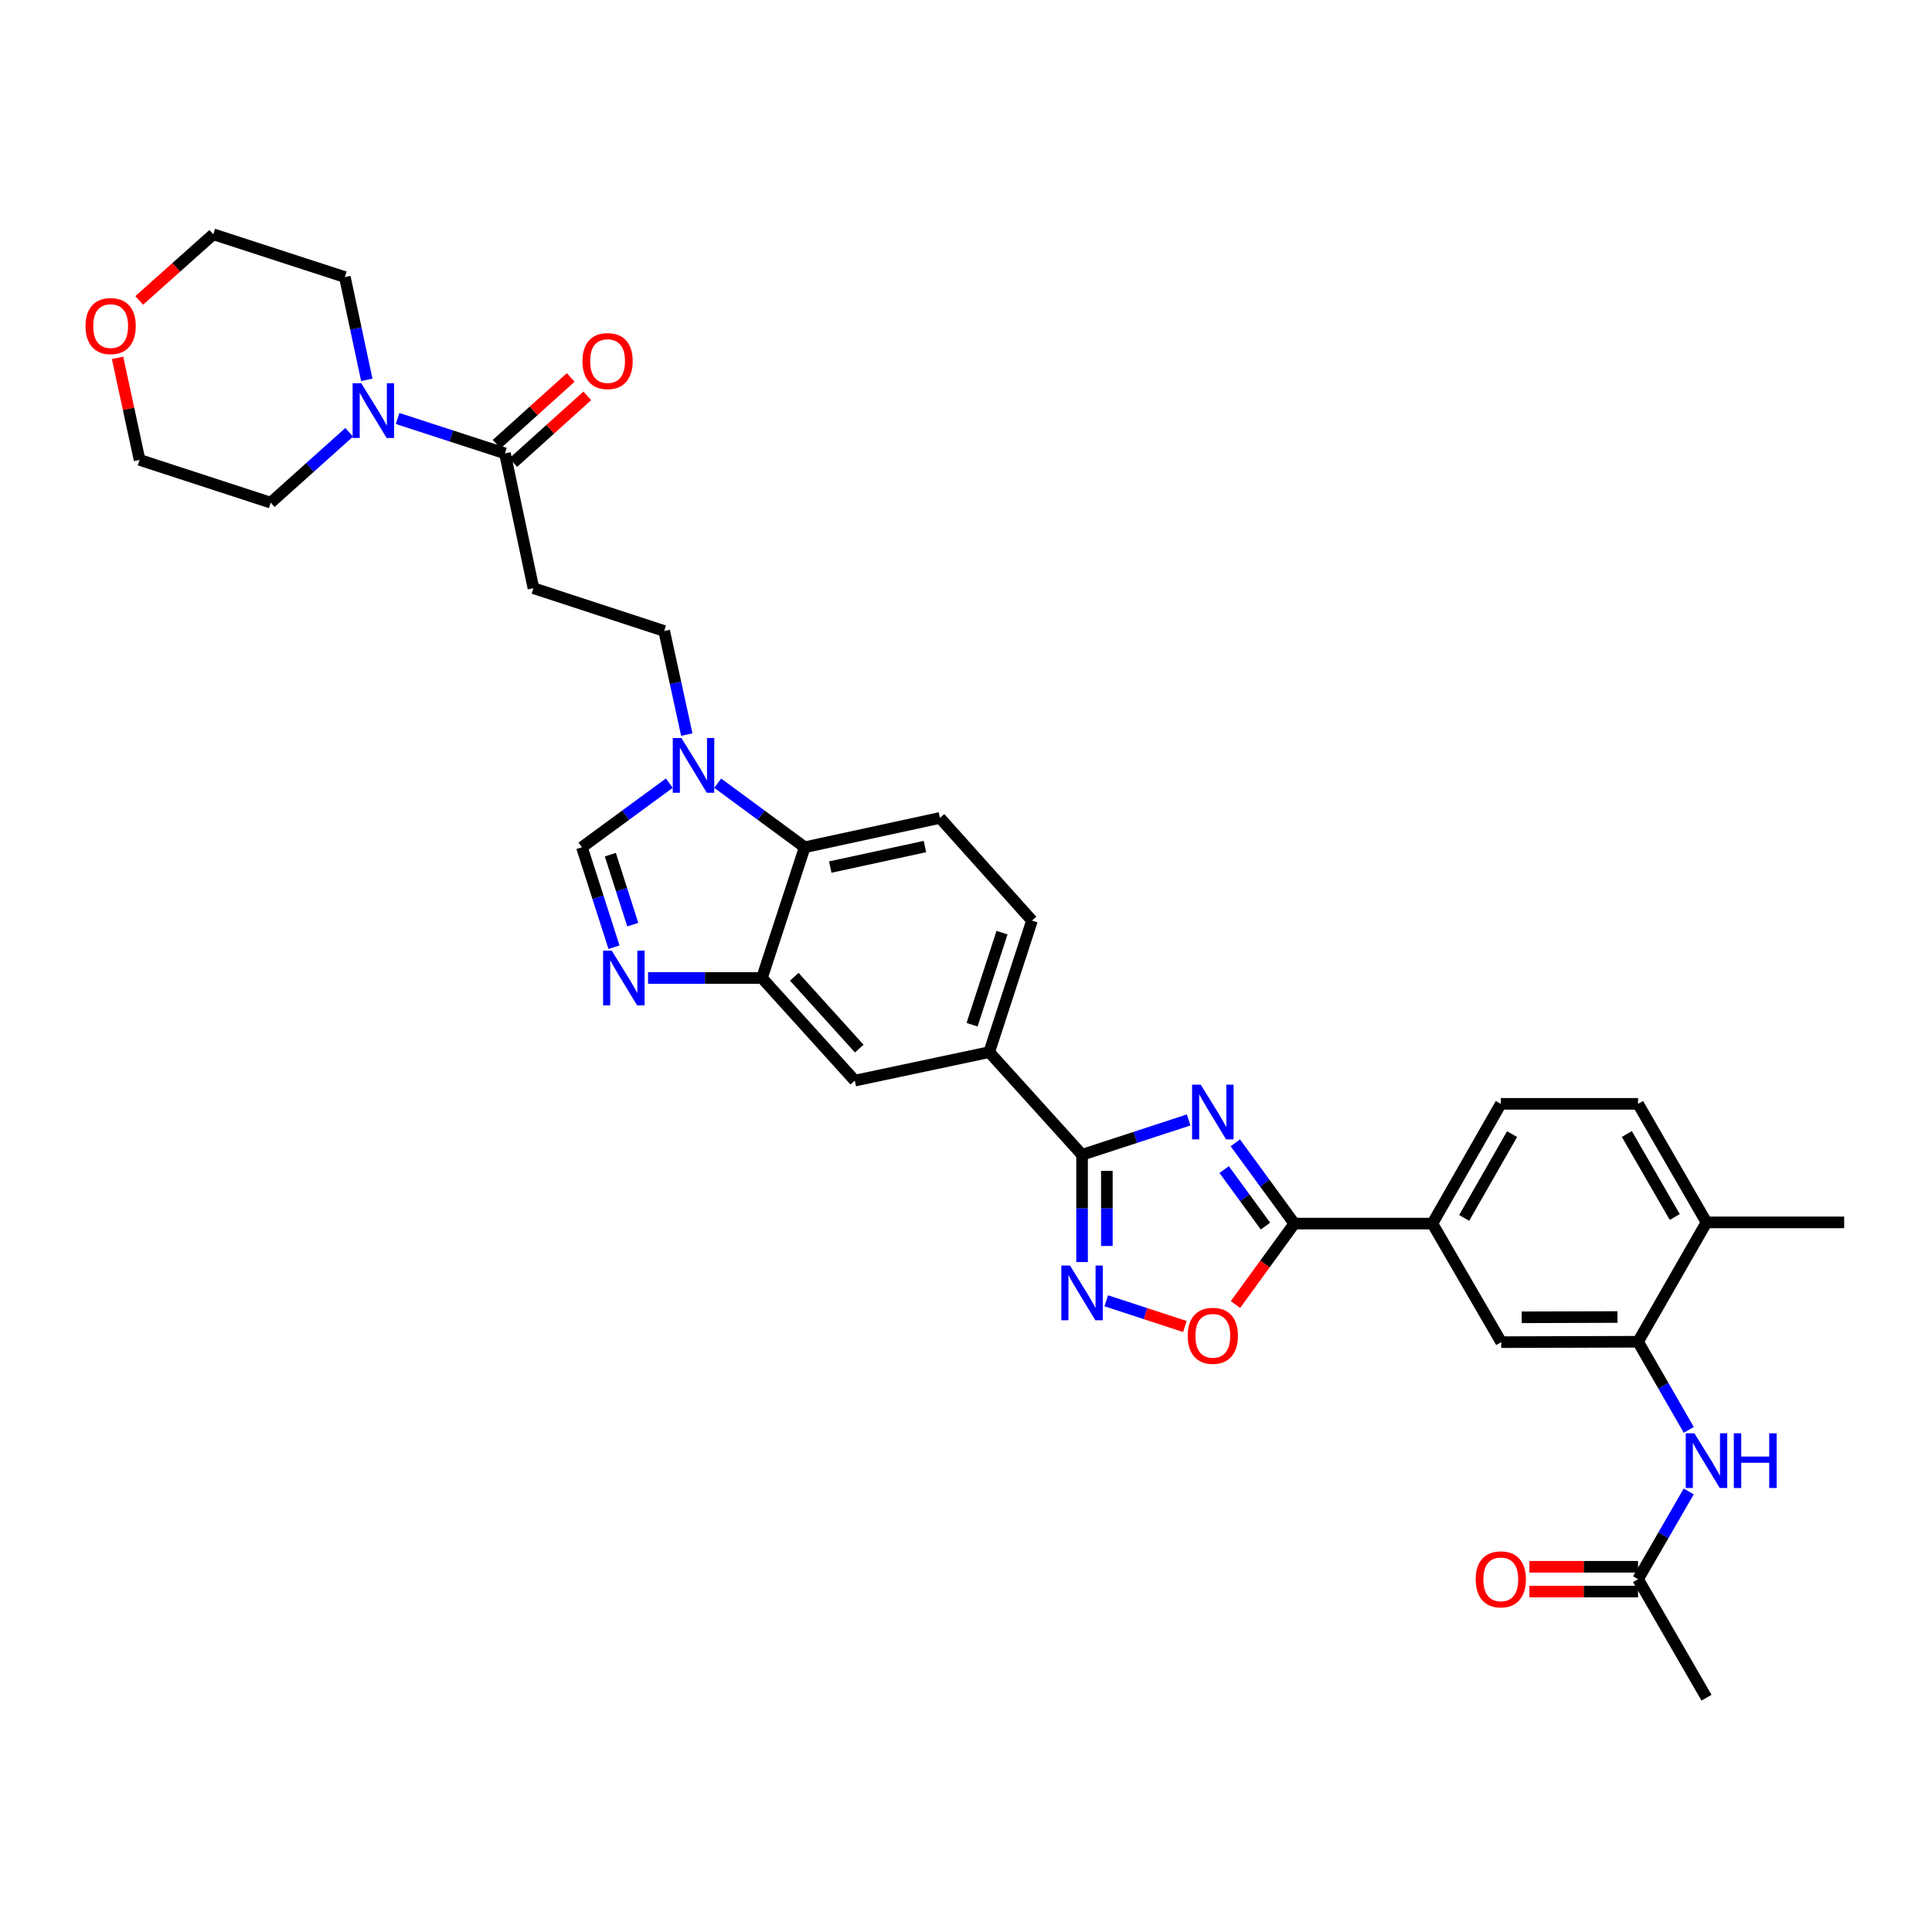 <?xml version='1.0' encoding='iso-8859-1'?>
<svg version='1.1' baseProfile='full'
              xmlns='http://www.w3.org/2000/svg'
                      xmlns:rdkit='http://www.rdkit.org/xml'
                      xmlns:xlink='http://www.w3.org/1999/xlink'
                  xml:space='preserve'
width='1000px' height='1000px' viewBox='0 0 1000 1000'>
<!-- END OF HEADER -->
<rect style='opacity:1.0;fill:#FFFFFF;stroke:none' width='1000' height='1000' x='0' y='0'> </rect>
<path class='bond-0' d='M 615.236,579.677 L 587.657,588.699' style='fill:none;fill-rule:evenodd;stroke:#0000FF;stroke-width:6px;stroke-linecap:butt;stroke-linejoin:miter;stroke-opacity:1' />
<path class='bond-0' d='M 587.657,588.699 L 560.078,597.72' style='fill:none;fill-rule:evenodd;stroke:#000000;stroke-width:6px;stroke-linecap:butt;stroke-linejoin:miter;stroke-opacity:1' />
<path class='bond-1' d='M 639.407,591.53 L 654.676,612.43' style='fill:none;fill-rule:evenodd;stroke:#0000FF;stroke-width:6px;stroke-linecap:butt;stroke-linejoin:miter;stroke-opacity:1' />
<path class='bond-1' d='M 654.676,612.43 L 669.944,633.33' style='fill:none;fill-rule:evenodd;stroke:#000000;stroke-width:6px;stroke-linecap:butt;stroke-linejoin:miter;stroke-opacity:1' />
<path class='bond-1' d='M 633.628,605.368 L 644.316,619.998' style='fill:none;fill-rule:evenodd;stroke:#0000FF;stroke-width:6px;stroke-linecap:butt;stroke-linejoin:miter;stroke-opacity:1' />
<path class='bond-1' d='M 644.316,619.998 L 655.004,634.629' style='fill:none;fill-rule:evenodd;stroke:#000000;stroke-width:6px;stroke-linecap:butt;stroke-linejoin:miter;stroke-opacity:1' />
<path class='bond-2' d='M 560.078,597.72 L 560.078,625.482' style='fill:none;fill-rule:evenodd;stroke:#000000;stroke-width:6px;stroke-linecap:butt;stroke-linejoin:miter;stroke-opacity:1' />
<path class='bond-2' d='M 560.078,625.482 L 560.078,653.243' style='fill:none;fill-rule:evenodd;stroke:#0000FF;stroke-width:6px;stroke-linecap:butt;stroke-linejoin:miter;stroke-opacity:1' />
<path class='bond-2' d='M 572.908,606.049 L 572.908,625.482' style='fill:none;fill-rule:evenodd;stroke:#000000;stroke-width:6px;stroke-linecap:butt;stroke-linejoin:miter;stroke-opacity:1' />
<path class='bond-2' d='M 572.908,625.482 L 572.908,644.915' style='fill:none;fill-rule:evenodd;stroke:#0000FF;stroke-width:6px;stroke-linecap:butt;stroke-linejoin:miter;stroke-opacity:1' />
<path class='bond-12' d='M 560.078,597.72 L 512.024,544.584' style='fill:none;fill-rule:evenodd;stroke:#000000;stroke-width:6px;stroke-linecap:butt;stroke-linejoin:miter;stroke-opacity:1' />
<path class='bond-5' d='M 669.944,633.33 L 654.711,654.273' style='fill:none;fill-rule:evenodd;stroke:#000000;stroke-width:6px;stroke-linecap:butt;stroke-linejoin:miter;stroke-opacity:1' />
<path class='bond-5' d='M 654.711,654.273 L 639.477,675.215' style='fill:none;fill-rule:evenodd;stroke:#FF0000;stroke-width:6px;stroke-linecap:butt;stroke-linejoin:miter;stroke-opacity:1' />
<path class='bond-13' d='M 669.944,633.33 L 741.399,633.33' style='fill:none;fill-rule:evenodd;stroke:#000000;stroke-width:6px;stroke-linecap:butt;stroke-linejoin:miter;stroke-opacity:1' />
<path class='bond-34' d='M 572.599,673.285 L 592.952,679.943' style='fill:none;fill-rule:evenodd;stroke:#0000FF;stroke-width:6px;stroke-linecap:butt;stroke-linejoin:miter;stroke-opacity:1' />
<path class='bond-34' d='M 592.952,679.943 L 613.305,686.601' style='fill:none;fill-rule:evenodd;stroke:#FF0000;stroke-width:6px;stroke-linecap:butt;stroke-linejoin:miter;stroke-opacity:1' />
<path class='bond-3' d='M 335.432,506.208 L 364.907,506.208' style='fill:none;fill-rule:evenodd;stroke:#0000FF;stroke-width:6px;stroke-linecap:butt;stroke-linejoin:miter;stroke-opacity:1' />
<path class='bond-3' d='M 364.907,506.208 L 394.381,506.208' style='fill:none;fill-rule:evenodd;stroke:#000000;stroke-width:6px;stroke-linecap:butt;stroke-linejoin:miter;stroke-opacity:1' />
<path class='bond-7' d='M 317.794,490.272 L 309.497,464.405' style='fill:none;fill-rule:evenodd;stroke:#0000FF;stroke-width:6px;stroke-linecap:butt;stroke-linejoin:miter;stroke-opacity:1' />
<path class='bond-7' d='M 309.497,464.405 L 301.201,438.538' style='fill:none;fill-rule:evenodd;stroke:#000000;stroke-width:6px;stroke-linecap:butt;stroke-linejoin:miter;stroke-opacity:1' />
<path class='bond-7' d='M 327.522,478.593 L 321.714,460.487' style='fill:none;fill-rule:evenodd;stroke:#0000FF;stroke-width:6px;stroke-linecap:butt;stroke-linejoin:miter;stroke-opacity:1' />
<path class='bond-7' d='M 321.714,460.487 L 315.907,442.38' style='fill:none;fill-rule:evenodd;stroke:#000000;stroke-width:6px;stroke-linecap:butt;stroke-linejoin:miter;stroke-opacity:1' />
<path class='bond-4' d='M 371.491,405.381 L 394.005,421.96' style='fill:none;fill-rule:evenodd;stroke:#0000FF;stroke-width:6px;stroke-linecap:butt;stroke-linejoin:miter;stroke-opacity:1' />
<path class='bond-4' d='M 394.005,421.96 L 416.52,438.538' style='fill:none;fill-rule:evenodd;stroke:#000000;stroke-width:6px;stroke-linecap:butt;stroke-linejoin:miter;stroke-opacity:1' />
<path class='bond-20' d='M 355.485,380.217 L 349.634,353.404' style='fill:none;fill-rule:evenodd;stroke:#0000FF;stroke-width:6px;stroke-linecap:butt;stroke-linejoin:miter;stroke-opacity:1' />
<path class='bond-20' d='M 349.634,353.404 L 343.782,326.591' style='fill:none;fill-rule:evenodd;stroke:#000000;stroke-width:6px;stroke-linecap:butt;stroke-linejoin:miter;stroke-opacity:1' />
<path class='bond-37' d='M 346.433,405.351 L 323.817,421.945' style='fill:none;fill-rule:evenodd;stroke:#0000FF;stroke-width:6px;stroke-linecap:butt;stroke-linejoin:miter;stroke-opacity:1' />
<path class='bond-37' d='M 323.817,421.945 L 301.201,438.538' style='fill:none;fill-rule:evenodd;stroke:#000000;stroke-width:6px;stroke-linecap:butt;stroke-linejoin:miter;stroke-opacity:1' />
<path class='bond-6' d='M 394.381,506.208 L 442.443,559.331' style='fill:none;fill-rule:evenodd;stroke:#000000;stroke-width:6px;stroke-linecap:butt;stroke-linejoin:miter;stroke-opacity:1' />
<path class='bond-6' d='M 411.105,505.569 L 444.748,542.755' style='fill:none;fill-rule:evenodd;stroke:#000000;stroke-width:6px;stroke-linecap:butt;stroke-linejoin:miter;stroke-opacity:1' />
<path class='bond-36' d='M 394.381,506.208 L 416.52,438.538' style='fill:none;fill-rule:evenodd;stroke:#000000;stroke-width:6px;stroke-linecap:butt;stroke-linejoin:miter;stroke-opacity:1' />
<path class='bond-8' d='M 261.358,234.672 L 276.105,304.452' style='fill:none;fill-rule:evenodd;stroke:#000000;stroke-width:6px;stroke-linecap:butt;stroke-linejoin:miter;stroke-opacity:1' />
<path class='bond-10' d='M 261.358,234.672 L 233.57,225.64' style='fill:none;fill-rule:evenodd;stroke:#000000;stroke-width:6px;stroke-linecap:butt;stroke-linejoin:miter;stroke-opacity:1' />
<path class='bond-10' d='M 233.57,225.64 L 205.783,216.607' style='fill:none;fill-rule:evenodd;stroke:#0000FF;stroke-width:6px;stroke-linecap:butt;stroke-linejoin:miter;stroke-opacity:1' />
<path class='bond-23' d='M 265.651,239.438 L 284.819,222.169' style='fill:none;fill-rule:evenodd;stroke:#000000;stroke-width:6px;stroke-linecap:butt;stroke-linejoin:miter;stroke-opacity:1' />
<path class='bond-23' d='M 284.819,222.169 L 303.986,204.899' style='fill:none;fill-rule:evenodd;stroke:#FF0000;stroke-width:6px;stroke-linecap:butt;stroke-linejoin:miter;stroke-opacity:1' />
<path class='bond-23' d='M 257.064,229.906 L 276.231,212.637' style='fill:none;fill-rule:evenodd;stroke:#000000;stroke-width:6px;stroke-linecap:butt;stroke-linejoin:miter;stroke-opacity:1' />
<path class='bond-23' d='M 276.231,212.637 L 295.399,195.367' style='fill:none;fill-rule:evenodd;stroke:#FF0000;stroke-width:6px;stroke-linecap:butt;stroke-linejoin:miter;stroke-opacity:1' />
<path class='bond-9' d='M 416.52,438.538 L 486.521,423.356' style='fill:none;fill-rule:evenodd;stroke:#000000;stroke-width:6px;stroke-linecap:butt;stroke-linejoin:miter;stroke-opacity:1' />
<path class='bond-9' d='M 429.739,448.799 L 478.74,438.172' style='fill:none;fill-rule:evenodd;stroke:#000000;stroke-width:6px;stroke-linecap:butt;stroke-linejoin:miter;stroke-opacity:1' />
<path class='bond-28' d='M 189.853,196.606 L 184.176,170.004' style='fill:none;fill-rule:evenodd;stroke:#0000FF;stroke-width:6px;stroke-linecap:butt;stroke-linejoin:miter;stroke-opacity:1' />
<path class='bond-28' d='M 184.176,170.004 L 178.498,143.402' style='fill:none;fill-rule:evenodd;stroke:#000000;stroke-width:6px;stroke-linecap:butt;stroke-linejoin:miter;stroke-opacity:1' />
<path class='bond-29' d='M 180.729,223.765 L 160.429,241.97' style='fill:none;fill-rule:evenodd;stroke:#0000FF;stroke-width:6px;stroke-linecap:butt;stroke-linejoin:miter;stroke-opacity:1' />
<path class='bond-29' d='M 160.429,241.97 L 140.13,260.175' style='fill:none;fill-rule:evenodd;stroke:#000000;stroke-width:6px;stroke-linecap:butt;stroke-linejoin:miter;stroke-opacity:1' />
<path class='bond-11' d='M 847.851,694.486 L 777.024,694.692' style='fill:none;fill-rule:evenodd;stroke:#000000;stroke-width:6px;stroke-linecap:butt;stroke-linejoin:miter;stroke-opacity:1' />
<path class='bond-11' d='M 837.19,681.687 L 787.61,681.832' style='fill:none;fill-rule:evenodd;stroke:#000000;stroke-width:6px;stroke-linecap:butt;stroke-linejoin:miter;stroke-opacity:1' />
<path class='bond-15' d='M 847.851,694.486 L 860.98,717.292' style='fill:none;fill-rule:evenodd;stroke:#000000;stroke-width:6px;stroke-linecap:butt;stroke-linejoin:miter;stroke-opacity:1' />
<path class='bond-15' d='M 860.98,717.292 L 874.109,740.098' style='fill:none;fill-rule:evenodd;stroke:#0000FF;stroke-width:6px;stroke-linecap:butt;stroke-linejoin:miter;stroke-opacity:1' />
<path class='bond-35' d='M 847.851,694.486 L 883.283,632.71' style='fill:none;fill-rule:evenodd;stroke:#000000;stroke-width:6px;stroke-linecap:butt;stroke-linejoin:miter;stroke-opacity:1' />
<path class='bond-16' d='M 512.024,544.584 L 442.443,559.331' style='fill:none;fill-rule:evenodd;stroke:#000000;stroke-width:6px;stroke-linecap:butt;stroke-linejoin:miter;stroke-opacity:1' />
<path class='bond-22' d='M 512.024,544.584 L 534.155,476.486' style='fill:none;fill-rule:evenodd;stroke:#000000;stroke-width:6px;stroke-linecap:butt;stroke-linejoin:miter;stroke-opacity:1' />
<path class='bond-22' d='M 503.142,530.403 L 518.634,482.735' style='fill:none;fill-rule:evenodd;stroke:#000000;stroke-width:6px;stroke-linecap:butt;stroke-linejoin:miter;stroke-opacity:1' />
<path class='bond-17' d='M 741.399,633.33 L 777.024,694.692' style='fill:none;fill-rule:evenodd;stroke:#000000;stroke-width:6px;stroke-linecap:butt;stroke-linejoin:miter;stroke-opacity:1' />
<path class='bond-24' d='M 741.399,633.33 L 776.817,571.348' style='fill:none;fill-rule:evenodd;stroke:#000000;stroke-width:6px;stroke-linecap:butt;stroke-linejoin:miter;stroke-opacity:1' />
<path class='bond-24' d='M 757.852,630.398 L 782.644,587.011' style='fill:none;fill-rule:evenodd;stroke:#000000;stroke-width:6px;stroke-linecap:butt;stroke-linejoin:miter;stroke-opacity:1' />
<path class='bond-14' d='M 276.105,304.452 L 343.782,326.591' style='fill:none;fill-rule:evenodd;stroke:#000000;stroke-width:6px;stroke-linecap:butt;stroke-linejoin:miter;stroke-opacity:1' />
<path class='bond-19' d='M 874.082,771.964 L 860.967,794.673' style='fill:none;fill-rule:evenodd;stroke:#0000FF;stroke-width:6px;stroke-linecap:butt;stroke-linejoin:miter;stroke-opacity:1' />
<path class='bond-19' d='M 860.967,794.673 L 847.851,817.381' style='fill:none;fill-rule:evenodd;stroke:#000000;stroke-width:6px;stroke-linecap:butt;stroke-linejoin:miter;stroke-opacity:1' />
<path class='bond-18' d='M 486.521,423.356 L 534.155,476.486' style='fill:none;fill-rule:evenodd;stroke:#000000;stroke-width:6px;stroke-linecap:butt;stroke-linejoin:miter;stroke-opacity:1' />
<path class='bond-25' d='M 847.851,810.966 L 819.722,810.966' style='fill:none;fill-rule:evenodd;stroke:#000000;stroke-width:6px;stroke-linecap:butt;stroke-linejoin:miter;stroke-opacity:1' />
<path class='bond-25' d='M 819.722,810.966 L 791.593,810.966' style='fill:none;fill-rule:evenodd;stroke:#FF0000;stroke-width:6px;stroke-linecap:butt;stroke-linejoin:miter;stroke-opacity:1' />
<path class='bond-25' d='M 847.851,823.796 L 819.722,823.796' style='fill:none;fill-rule:evenodd;stroke:#000000;stroke-width:6px;stroke-linecap:butt;stroke-linejoin:miter;stroke-opacity:1' />
<path class='bond-25' d='M 819.722,823.796 L 791.593,823.796' style='fill:none;fill-rule:evenodd;stroke:#FF0000;stroke-width:6px;stroke-linecap:butt;stroke-linejoin:miter;stroke-opacity:1' />
<path class='bond-30' d='M 847.851,817.381 L 883.283,878.736' style='fill:none;fill-rule:evenodd;stroke:#000000;stroke-width:6px;stroke-linecap:butt;stroke-linejoin:miter;stroke-opacity:1' />
<path class='bond-21' d='M 883.283,632.71 L 847.851,571.348' style='fill:none;fill-rule:evenodd;stroke:#000000;stroke-width:6px;stroke-linecap:butt;stroke-linejoin:miter;stroke-opacity:1' />
<path class='bond-21' d='M 866.858,629.921 L 842.055,586.968' style='fill:none;fill-rule:evenodd;stroke:#000000;stroke-width:6px;stroke-linecap:butt;stroke-linejoin:miter;stroke-opacity:1' />
<path class='bond-33' d='M 883.283,632.71 L 954.545,632.71' style='fill:none;fill-rule:evenodd;stroke:#000000;stroke-width:6px;stroke-linecap:butt;stroke-linejoin:miter;stroke-opacity:1' />
<path class='bond-26' d='M 776.817,571.348 L 847.851,571.348' style='fill:none;fill-rule:evenodd;stroke:#000000;stroke-width:6px;stroke-linecap:butt;stroke-linejoin:miter;stroke-opacity:1' />
<path class='bond-27' d='M 60.841,185.225 L 66.544,211.631' style='fill:none;fill-rule:evenodd;stroke:#FF0000;stroke-width:6px;stroke-linecap:butt;stroke-linejoin:miter;stroke-opacity:1' />
<path class='bond-27' d='M 66.544,211.631 L 72.246,238.037' style='fill:none;fill-rule:evenodd;stroke:#000000;stroke-width:6px;stroke-linecap:butt;stroke-linejoin:miter;stroke-opacity:1' />
<path class='bond-38' d='M 72.051,155.499 L 91.23,138.381' style='fill:none;fill-rule:evenodd;stroke:#FF0000;stroke-width:6px;stroke-linecap:butt;stroke-linejoin:miter;stroke-opacity:1' />
<path class='bond-38' d='M 91.23,138.381 L 110.408,121.264' style='fill:none;fill-rule:evenodd;stroke:#000000;stroke-width:6px;stroke-linecap:butt;stroke-linejoin:miter;stroke-opacity:1' />
<path class='bond-32' d='M 178.498,143.402 L 110.408,121.264' style='fill:none;fill-rule:evenodd;stroke:#000000;stroke-width:6px;stroke-linecap:butt;stroke-linejoin:miter;stroke-opacity:1' />
<path class='bond-31' d='M 140.13,260.175 L 72.246,238.037' style='fill:none;fill-rule:evenodd;stroke:#000000;stroke-width:6px;stroke-linecap:butt;stroke-linejoin:miter;stroke-opacity:1' />
<path  class='atom-0' d='M 621.496 561.422
L 630.776 576.422
Q 631.696 577.902, 633.176 580.582
Q 634.656 583.262, 634.736 583.422
L 634.736 561.422
L 638.496 561.422
L 638.496 589.742
L 634.616 589.742
L 624.656 573.342
Q 623.496 571.422, 622.256 569.222
Q 621.056 567.022, 620.696 566.342
L 620.696 589.742
L 617.016 589.742
L 617.016 561.422
L 621.496 561.422
' fill='#0000FF'/>
<path  class='atom-3' d='M 553.818 655.03
L 563.098 670.03
Q 564.018 671.51, 565.498 674.19
Q 566.978 676.87, 567.058 677.03
L 567.058 655.03
L 570.818 655.03
L 570.818 683.35
L 566.938 683.35
L 556.978 666.95
Q 555.818 665.03, 554.578 662.83
Q 553.378 660.63, 553.018 659.95
L 553.018 683.35
L 549.338 683.35
L 549.338 655.03
L 553.818 655.03
' fill='#0000FF'/>
<path  class='atom-4' d='M 316.645 492.048
L 325.925 507.048
Q 326.845 508.528, 328.325 511.208
Q 329.805 513.888, 329.885 514.048
L 329.885 492.048
L 333.645 492.048
L 333.645 520.368
L 329.765 520.368
L 319.805 503.968
Q 318.645 502.048, 317.405 499.848
Q 316.205 497.648, 315.845 496.968
L 315.845 520.368
L 312.165 520.368
L 312.165 492.048
L 316.645 492.048
' fill='#0000FF'/>
<path  class='atom-5' d='M 352.704 381.997
L 361.984 396.997
Q 362.904 398.477, 364.384 401.157
Q 365.864 403.837, 365.944 403.997
L 365.944 381.997
L 369.704 381.997
L 369.704 410.317
L 365.824 410.317
L 355.864 393.917
Q 354.704 391.997, 353.464 389.797
Q 352.264 387.597, 351.904 386.917
L 351.904 410.317
L 348.224 410.317
L 348.224 381.997
L 352.704 381.997
' fill='#0000FF'/>
<path  class='atom-6' d='M 614.756 691.408
Q 614.756 684.608, 618.116 680.808
Q 621.476 677.008, 627.756 677.008
Q 634.036 677.008, 637.396 680.808
Q 640.756 684.608, 640.756 691.408
Q 640.756 698.288, 637.356 702.208
Q 633.956 706.088, 627.756 706.088
Q 621.516 706.088, 618.116 702.208
Q 614.756 698.328, 614.756 691.408
M 627.756 702.888
Q 632.076 702.888, 634.396 700.008
Q 636.756 697.088, 636.756 691.408
Q 636.756 685.848, 634.396 683.048
Q 632.076 680.208, 627.756 680.208
Q 623.436 680.208, 621.076 683.008
Q 618.756 685.808, 618.756 691.408
Q 618.756 697.128, 621.076 700.008
Q 623.436 702.888, 627.756 702.888
' fill='#FF0000'/>
<path  class='atom-11' d='M 186.993 198.374
L 196.273 213.374
Q 197.193 214.854, 198.673 217.534
Q 200.153 220.214, 200.233 220.374
L 200.233 198.374
L 203.993 198.374
L 203.993 226.694
L 200.113 226.694
L 190.153 210.294
Q 188.993 208.374, 187.753 206.174
Q 186.553 203.974, 186.193 203.294
L 186.193 226.694
L 182.513 226.694
L 182.513 198.374
L 186.993 198.374
' fill='#0000FF'/>
<path  class='atom-16' d='M 877.023 741.873
L 886.303 756.873
Q 887.223 758.353, 888.703 761.033
Q 890.183 763.713, 890.263 763.873
L 890.263 741.873
L 894.023 741.873
L 894.023 770.193
L 890.143 770.193
L 880.183 753.793
Q 879.023 751.873, 877.783 749.673
Q 876.583 747.473, 876.223 746.793
L 876.223 770.193
L 872.543 770.193
L 872.543 741.873
L 877.023 741.873
' fill='#0000FF'/>
<path  class='atom-16' d='M 897.423 741.873
L 901.263 741.873
L 901.263 753.913
L 915.743 753.913
L 915.743 741.873
L 919.583 741.873
L 919.583 770.193
L 915.743 770.193
L 915.743 757.113
L 901.263 757.113
L 901.263 770.193
L 897.423 770.193
L 897.423 741.873
' fill='#0000FF'/>
<path  class='atom-24' d='M 301.48 186.89
Q 301.48 180.09, 304.84 176.29
Q 308.2 172.49, 314.48 172.49
Q 320.76 172.49, 324.12 176.29
Q 327.48 180.09, 327.48 186.89
Q 327.48 193.77, 324.08 197.69
Q 320.68 201.57, 314.48 201.57
Q 308.24 201.57, 304.84 197.69
Q 301.48 193.81, 301.48 186.89
M 314.48 198.37
Q 318.8 198.37, 321.12 195.49
Q 323.48 192.57, 323.48 186.89
Q 323.48 181.33, 321.12 178.53
Q 318.8 175.69, 314.48 175.69
Q 310.16 175.69, 307.8 178.49
Q 305.48 181.29, 305.48 186.89
Q 305.48 192.61, 307.8 195.49
Q 310.16 198.37, 314.48 198.37
' fill='#FF0000'/>
<path  class='atom-26' d='M 763.817 817.461
Q 763.817 810.661, 767.177 806.861
Q 770.537 803.061, 776.817 803.061
Q 783.097 803.061, 786.457 806.861
Q 789.817 810.661, 789.817 817.461
Q 789.817 824.341, 786.417 828.261
Q 783.017 832.141, 776.817 832.141
Q 770.577 832.141, 767.177 828.261
Q 763.817 824.381, 763.817 817.461
M 776.817 828.941
Q 781.137 828.941, 783.457 826.061
Q 785.817 823.141, 785.817 817.461
Q 785.817 811.901, 783.457 809.101
Q 781.137 806.261, 776.817 806.261
Q 772.497 806.261, 770.137 809.061
Q 767.817 811.861, 767.817 817.461
Q 767.817 823.181, 770.137 826.061
Q 772.497 828.941, 776.817 828.941
' fill='#FF0000'/>
<path  class='atom-28' d='M 44.271 168.771
Q 44.271 161.971, 47.631 158.171
Q 50.991 154.371, 57.271 154.371
Q 63.551 154.371, 66.911 158.171
Q 70.271 161.971, 70.271 168.771
Q 70.271 175.651, 66.871 179.571
Q 63.471 183.451, 57.271 183.451
Q 51.031 183.451, 47.631 179.571
Q 44.271 175.691, 44.271 168.771
M 57.271 180.251
Q 61.591 180.251, 63.911 177.371
Q 66.271 174.451, 66.271 168.771
Q 66.271 163.211, 63.911 160.411
Q 61.591 157.571, 57.271 157.571
Q 52.951 157.571, 50.591 160.371
Q 48.271 163.171, 48.271 168.771
Q 48.271 174.491, 50.591 177.371
Q 52.951 180.251, 57.271 180.251
' fill='#FF0000'/>
</svg>
